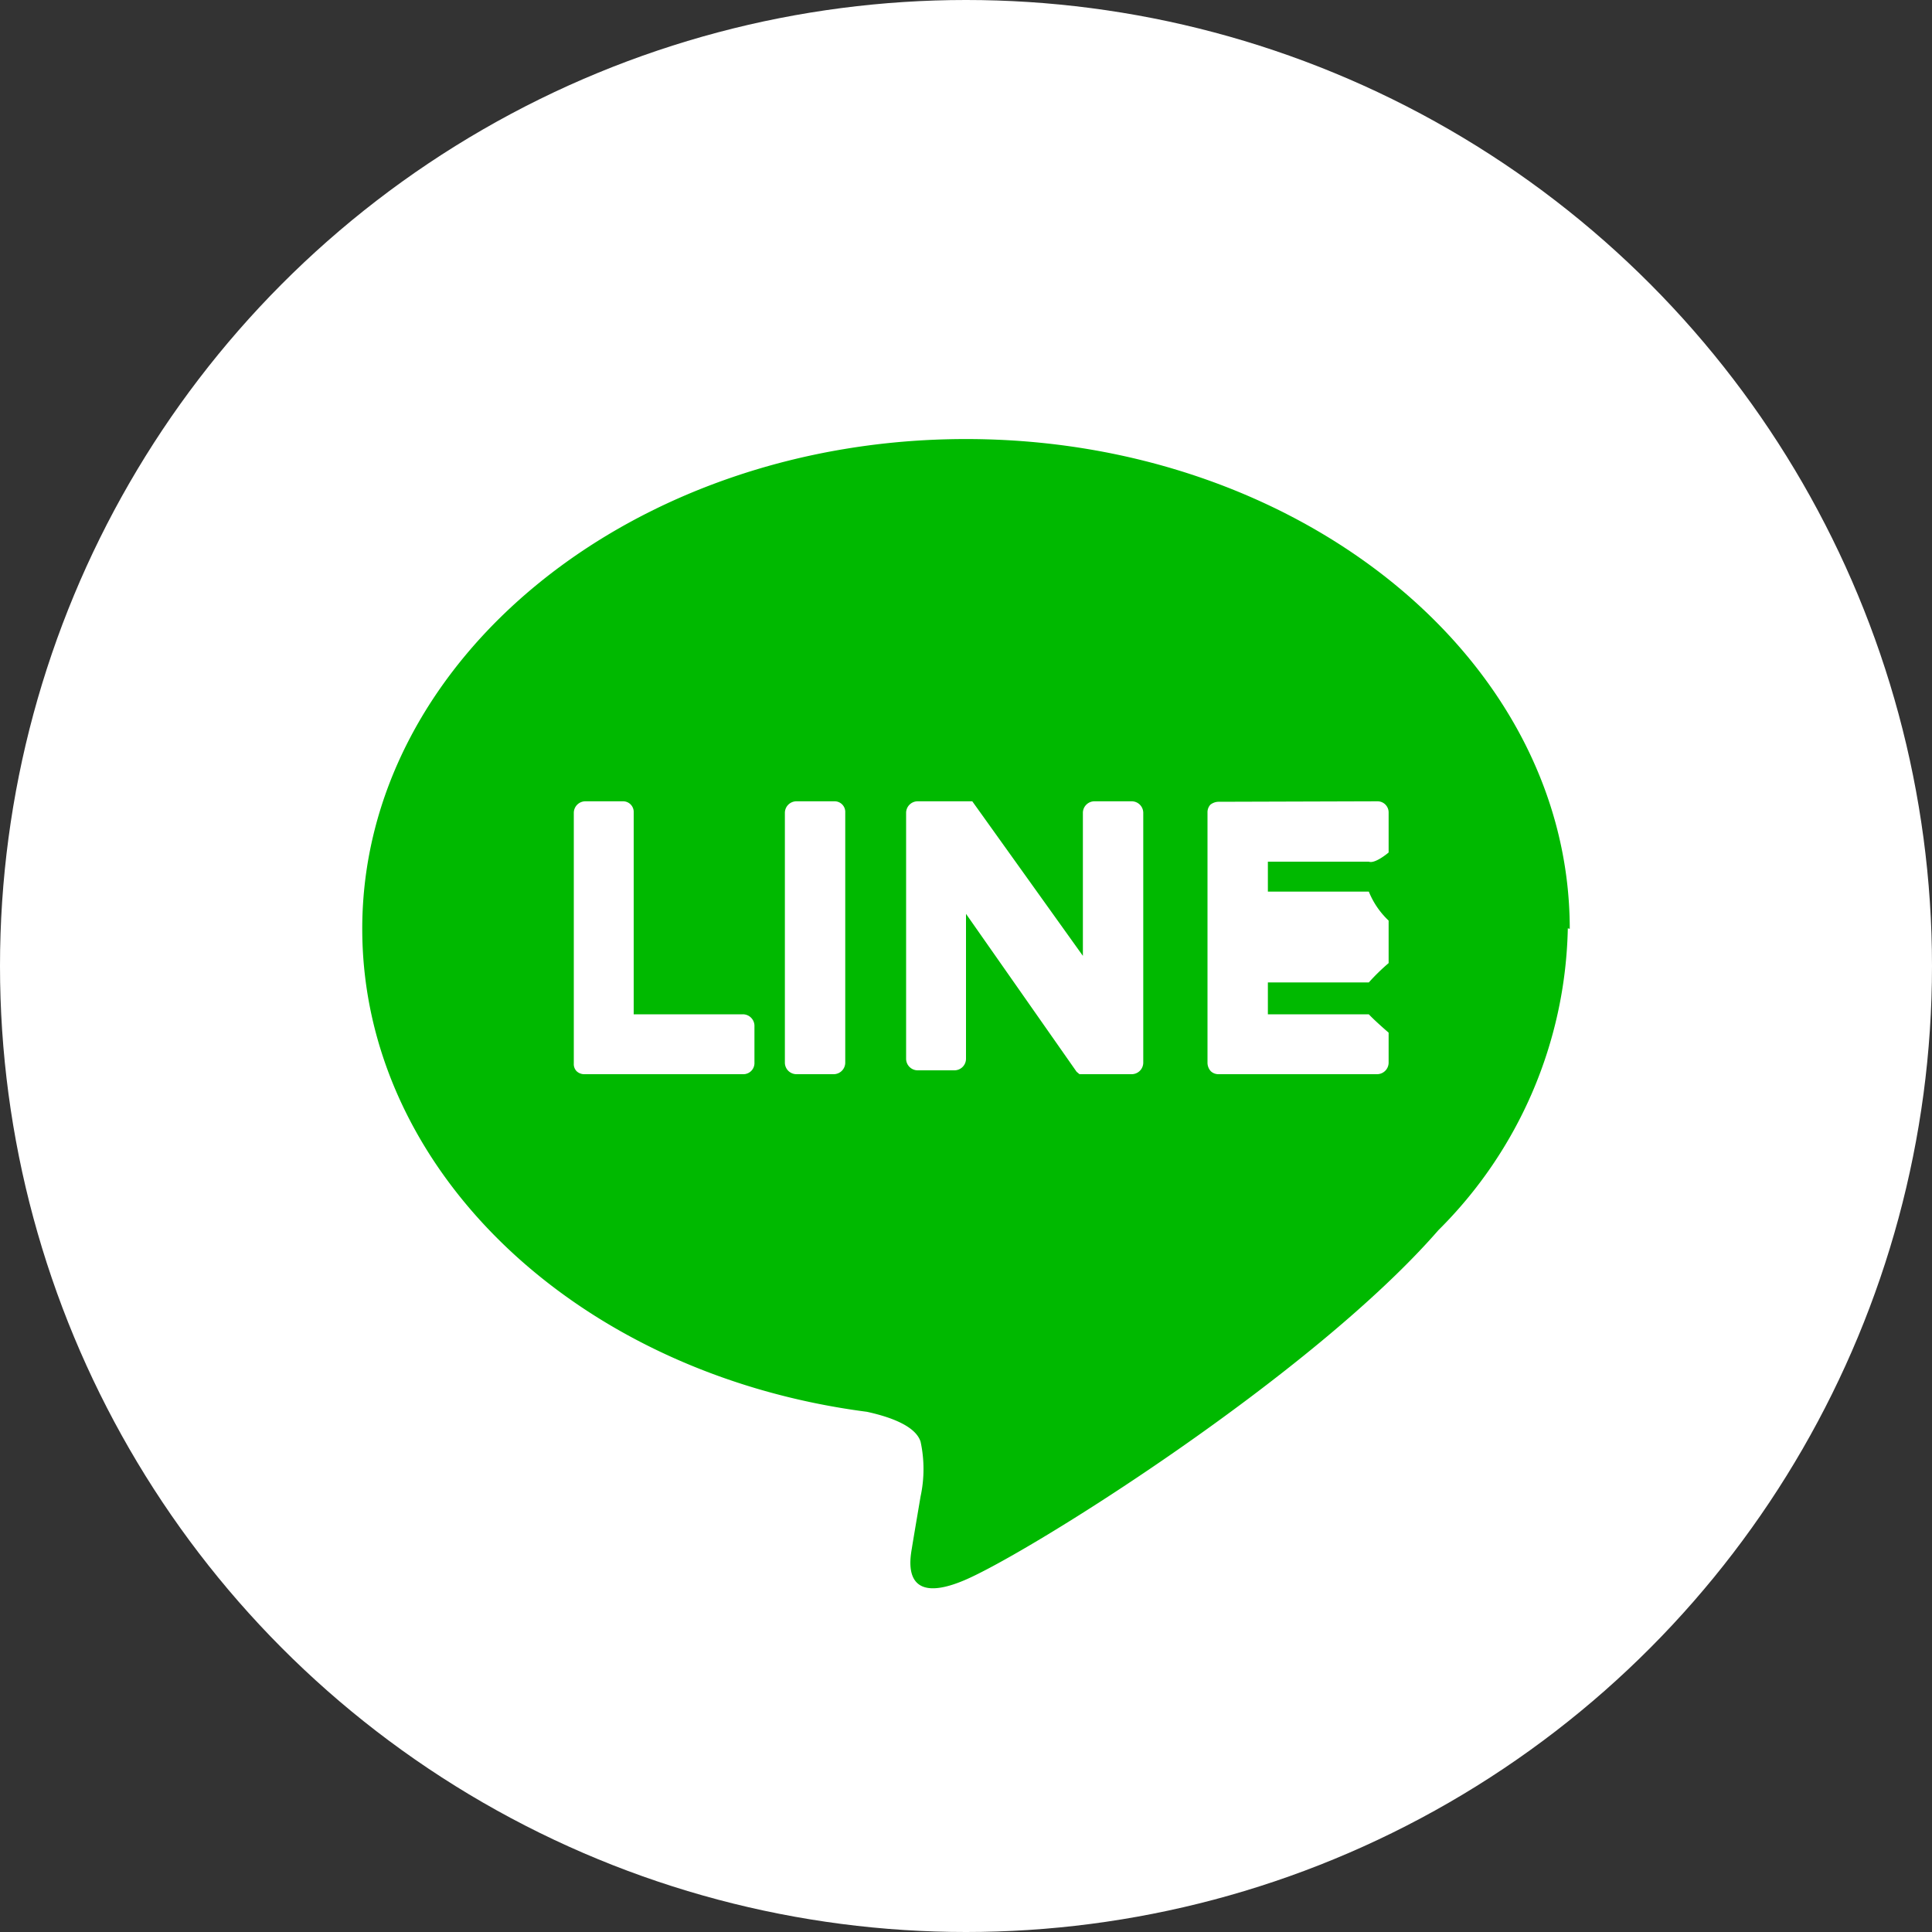 <svg xmlns="http://www.w3.org/2000/svg" width="40" height="40" viewBox="0 0 40 40"><rect x="0" y="0" width="40" height="40" fill="#333333" stroke="none"/><defs><style>.cls-1{fill:#fff;}.cls-2{fill:#00b900;fill-rule:evenodd;}</style></defs><g id="レイヤー_2" data-name="レイヤー 2"><g id="フッター"><circle class="cls-1" cx="20" cy="20" r="20"/><g id="アートワーク_246" data-name="アートワーク 246"><path class="cls-2" d="M32.5,19.23c0-5.59-5.61-10.14-12.5-10.14S7.5,13.64,7.5,19.23c0,5,4.45,9.22,10.45,10,.41.09,1,.27,1.11.62a2.69,2.69,0,0,1,0,1.13s-.15.88-.18,1.07-.25,1.23,1.08.67,7.2-4.24,9.82-7.25h0a9.06,9.06,0,0,0,2.68-6.25ZM12.9,16.59a.22.22,0,0,1,.22.23V21h2.26a.24.24,0,0,1,.24.25V22a.23.23,0,0,1-.24.24H12.1a.23.23,0,0,1-.16-.06h0a.21.21,0,0,1-.06-.16V16.83a.24.24,0,0,1,.24-.24Zm15.62,0a.23.23,0,0,1,.23.23v.83s-.28.24-.41.19H26.25v.62h2.09a1.7,1.7,0,0,0,.41.6v.88a4.28,4.28,0,0,0-.41.4H26.25V21h2.09c.13.14.41.38.41.38V22a.24.24,0,0,1-.24.24H25.23a.23.23,0,0,1-.16-.06h0A.26.26,0,0,1,25,22V16.82a.23.23,0,0,1,.06-.16h0a.28.28,0,0,1,.16-.06Zm-11.24,0a.22.22,0,0,1,.22.23V22a.24.24,0,0,1-.24.24h-.77a.24.24,0,0,1-.24-.24V16.83a.24.24,0,0,1,.24-.24Zm2.5,0h.35l0,0h0l0,0h0v0h0l0,0,2.29,3.2V16.83a.24.24,0,0,1,.24-.24h.77a.24.24,0,0,1,.24.24V22a.24.24,0,0,1-.24.24H22.35l-.06-.05L20,18.92v3a.24.24,0,0,1-.24.24H19a.24.24,0,0,1-.24-.24V16.83a.24.24,0,0,1,.24-.24Z"/></g></g></g></svg>